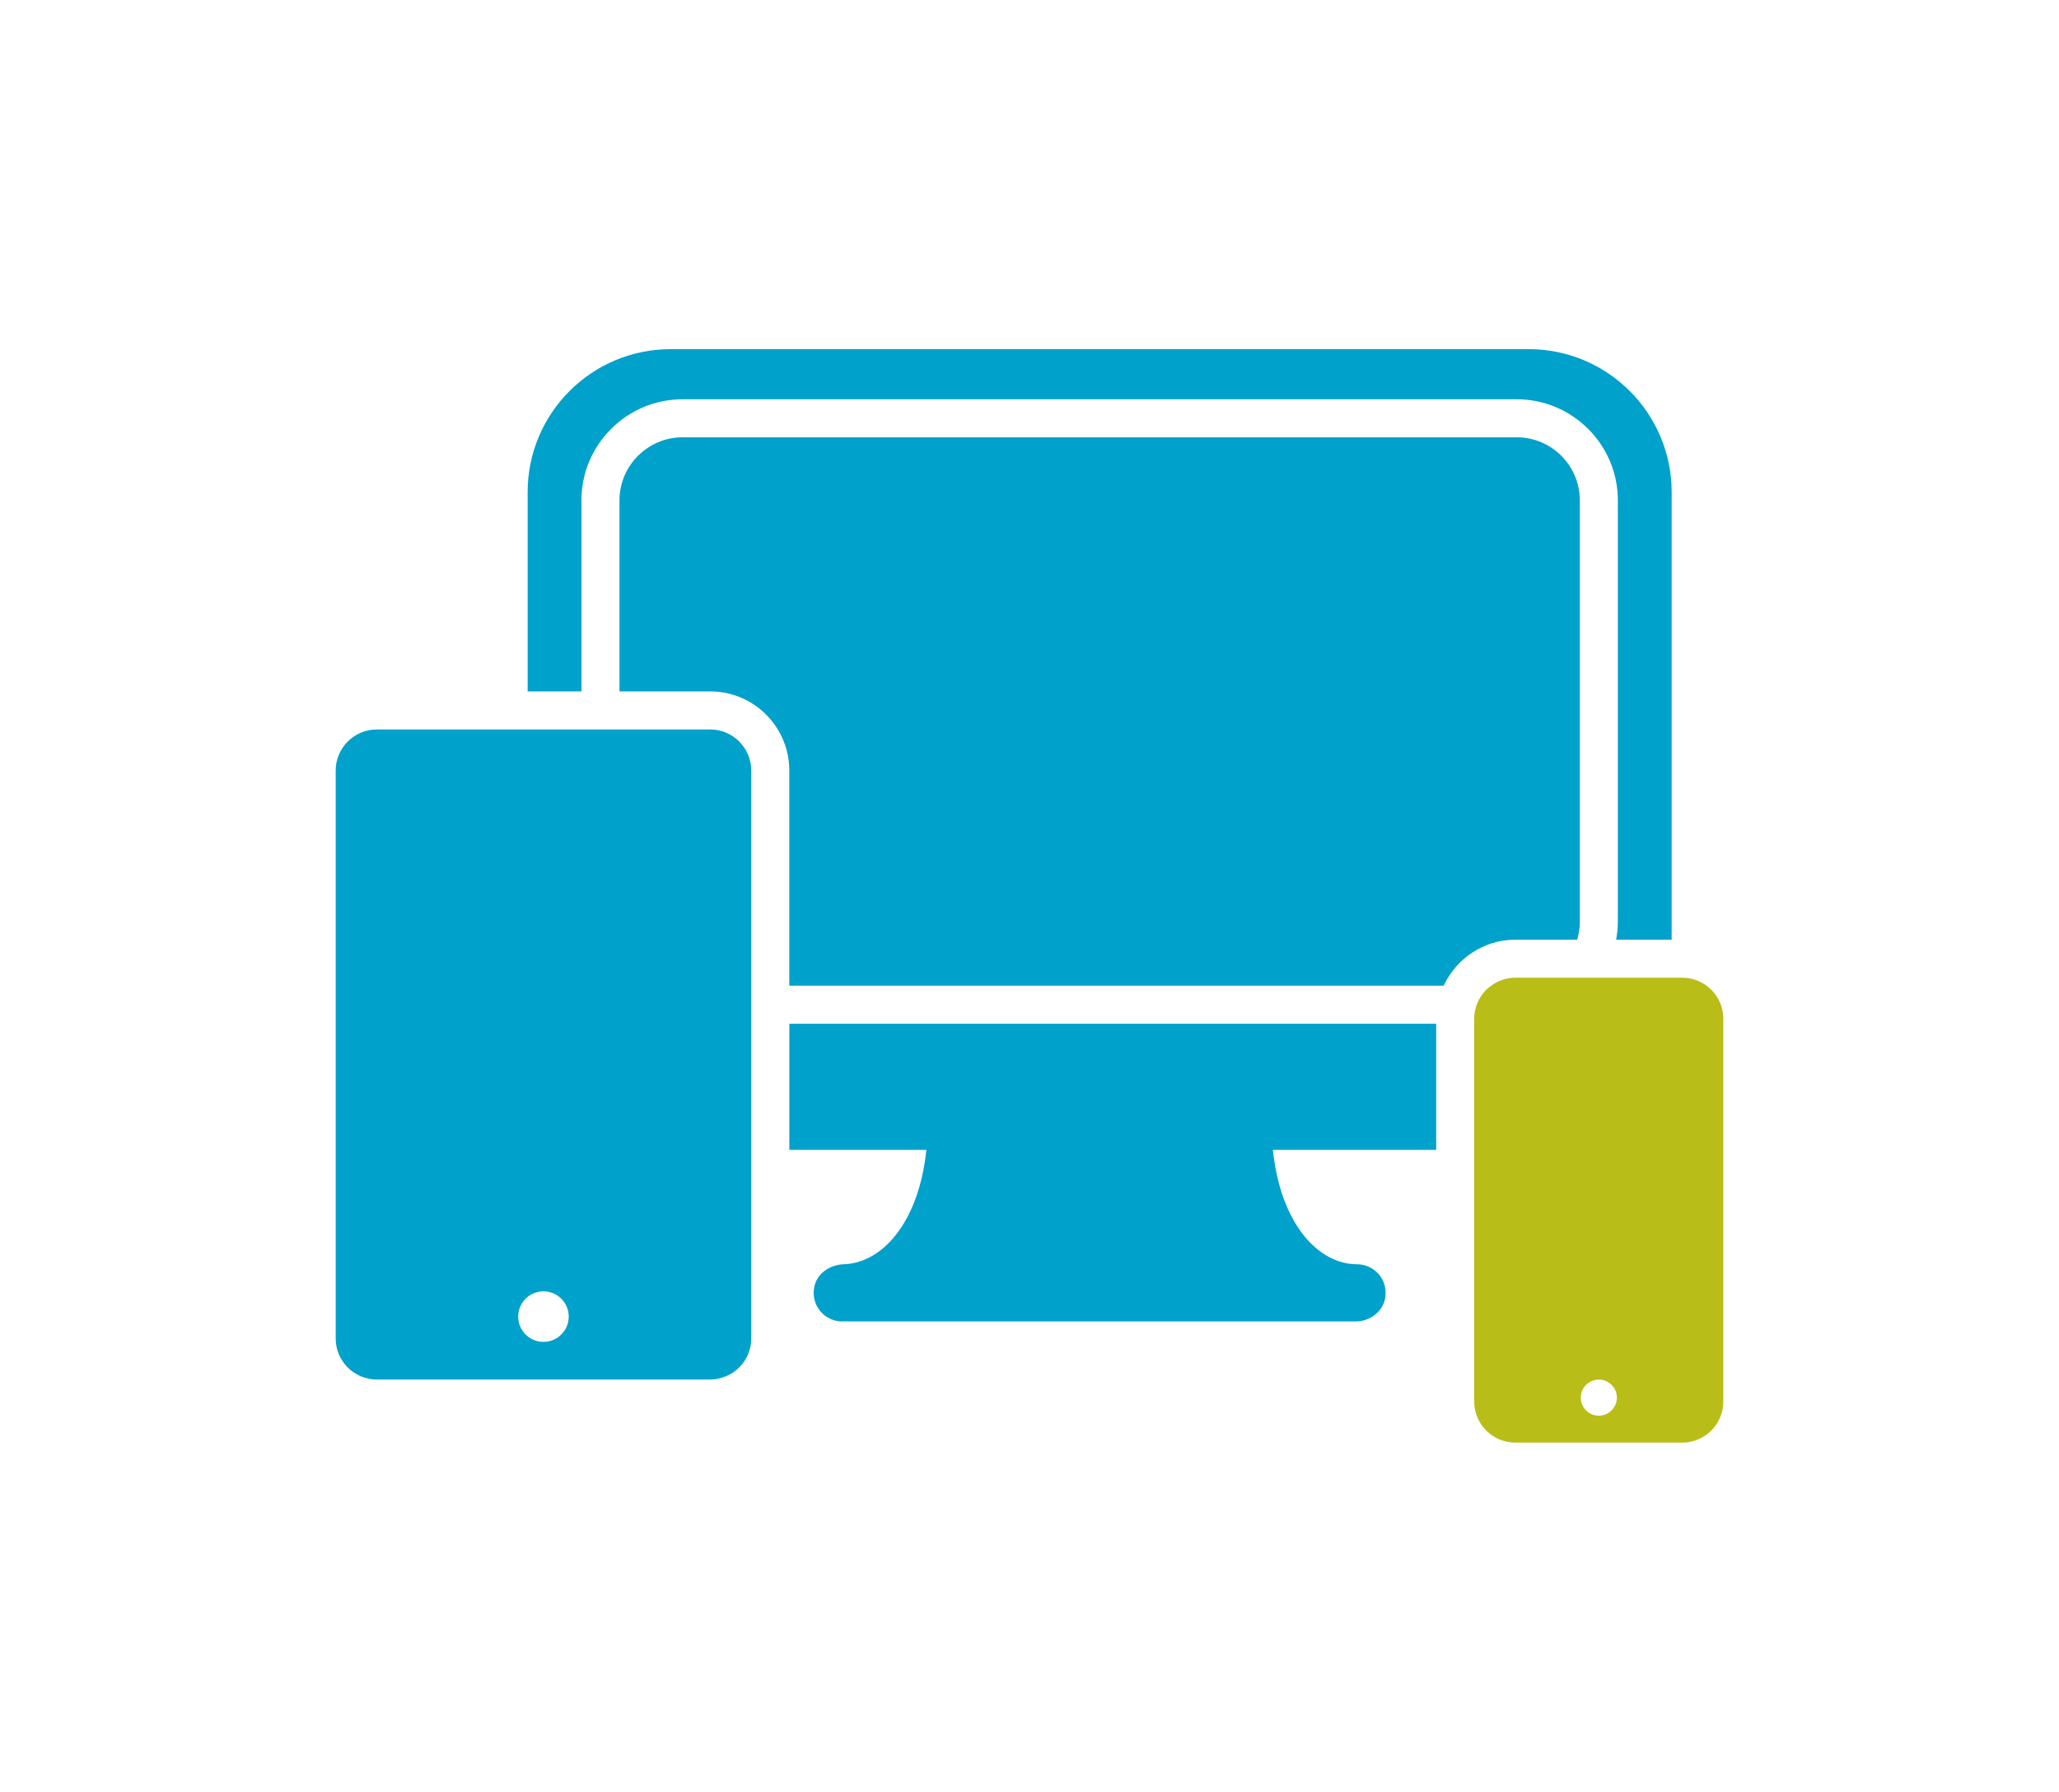 <?xml version="1.0" encoding="utf-8"?>
<!-- Generator: Adobe Illustrator 24.0.1, SVG Export Plug-In . SVG Version: 6.00 Build 0)  -->
<svg version="1.1" id="Layer_1" xmlns="http://www.w3.org/2000/svg" xmlns:xlink="http://www.w3.org/1999/xlink" x="0px" y="0px"
	 viewBox="0 0 479.16 417.02" style="enable-background:new 0 0 479.16 417.02;" xml:space="preserve">
<style type="text/css">
	.st0{fill:#00A1CB;}
	.st1{fill:#B9BD17;}
</style>
<g>
	<path class="st0" d="M352.64,218.7h14.39c0.36-1.28,0.62-2.6,0.62-3.99v-98.25c0-8.1-6.59-14.69-14.7-14.69H158.86
		c-8.1,0-14.7,6.59-14.7,14.69v44.45h21.11c10.15,0,18.41,8.26,18.41,18.41v50.08h152.28C338.9,223.11,345.24,218.7,352.64,218.7z"
		/>
	<path class="st0" d="M135.31,116.46c0-12.98,10.56-23.54,23.55-23.54h194.09c12.98,0,23.55,10.56,23.55,23.54v98.25
		c0,1.36-0.18,2.68-0.4,3.99h12.92V114.54c0-18.38-14.9-33.28-33.28-33.28H156.07c-18.38,0-33.28,14.9-33.28,33.28v46.37h12.52
		V116.46z"/>
	<path class="st0" d="M183.69,238.26v29.35h31.89c-1.8,17.2-10.46,26.34-19.17,26.62c-3.25,0.1-6.29,2.11-6.92,5.3
		c-0.85,4.28,2.4,8.02,6.52,8.02h119.45c3.32,0,6.38-2.27,6.91-5.54c0.67-4.17-2.52-7.77-6.57-7.77c-8.85,0-17.75-9.15-19.58-26.62
		h38v-29.35H183.69z"/>
	<path class="st1" d="M396.83,229.19c-1.53-1.03-3.36-1.64-5.34-1.64h-2.49h-16.37h-12.69h-7.32c-2.1,0-4.02,0.7-5.6,1.86
		c-0.4,0.29-0.8,0.6-1.15,0.95c-0.87,0.87-1.57,1.9-2.05,3.04c-0.49,1.14-0.75,2.4-0.75,3.71v1.15v29.35v58.58
		c0,1.31,0.27,2.57,0.75,3.71c0.49,1.14,1.19,2.17,2.05,3.04c1.73,1.73,4.12,2.81,6.75,2.81h38.86c1.97,0,3.81-0.6,5.34-1.64
		c2.54-1.72,4.22-4.64,4.22-7.92v-89.08C401.06,233.83,399.38,230.92,396.83,229.19z M372.07,329.48c-2.32,0-4.2-1.88-4.2-4.2
		s1.88-4.2,4.2-4.2c2.32,0,4.2,1.88,4.2,4.2S374.39,329.48,372.07,329.48z"/>
	<path class="st0" d="M172.03,172.58c-1.73-1.73-4.12-2.81-6.75-2.81h-21.11h-8.85h-12.52H87.67c-2.63,0-5.02,1.08-6.75,2.81
		c-0.87,0.87-1.57,1.9-2.05,3.04c-0.49,1.14-0.75,2.4-0.75,3.71v132.19c0,1.31,0.27,2.57,0.75,3.71c0.49,1.14,1.19,2.17,2.05,3.04
		c0.8,0.8,1.74,1.43,2.77,1.91c0.09,0.04,0.17,0.1,0.26,0.14c0.22,0.09,0.45,0.13,0.67,0.21c0.96,0.33,1.97,0.54,3.04,0.54h77.61
		c0.86,0,1.68-0.15,2.48-0.37c1.63-0.44,3.11-1.27,4.27-2.44c1.73-1.73,2.81-4.12,2.81-6.75v-43.9v-29.35v-8.85v-50.08
		C174.83,176.7,173.76,174.31,172.03,172.58z M126.47,312.3c-3.25,0-5.88-2.63-5.88-5.88c0-3.25,2.63-5.88,5.88-5.88
		c3.25,0,5.88,2.63,5.88,5.88C132.35,309.67,129.72,312.3,126.47,312.3z"/>
</g>
</svg>
